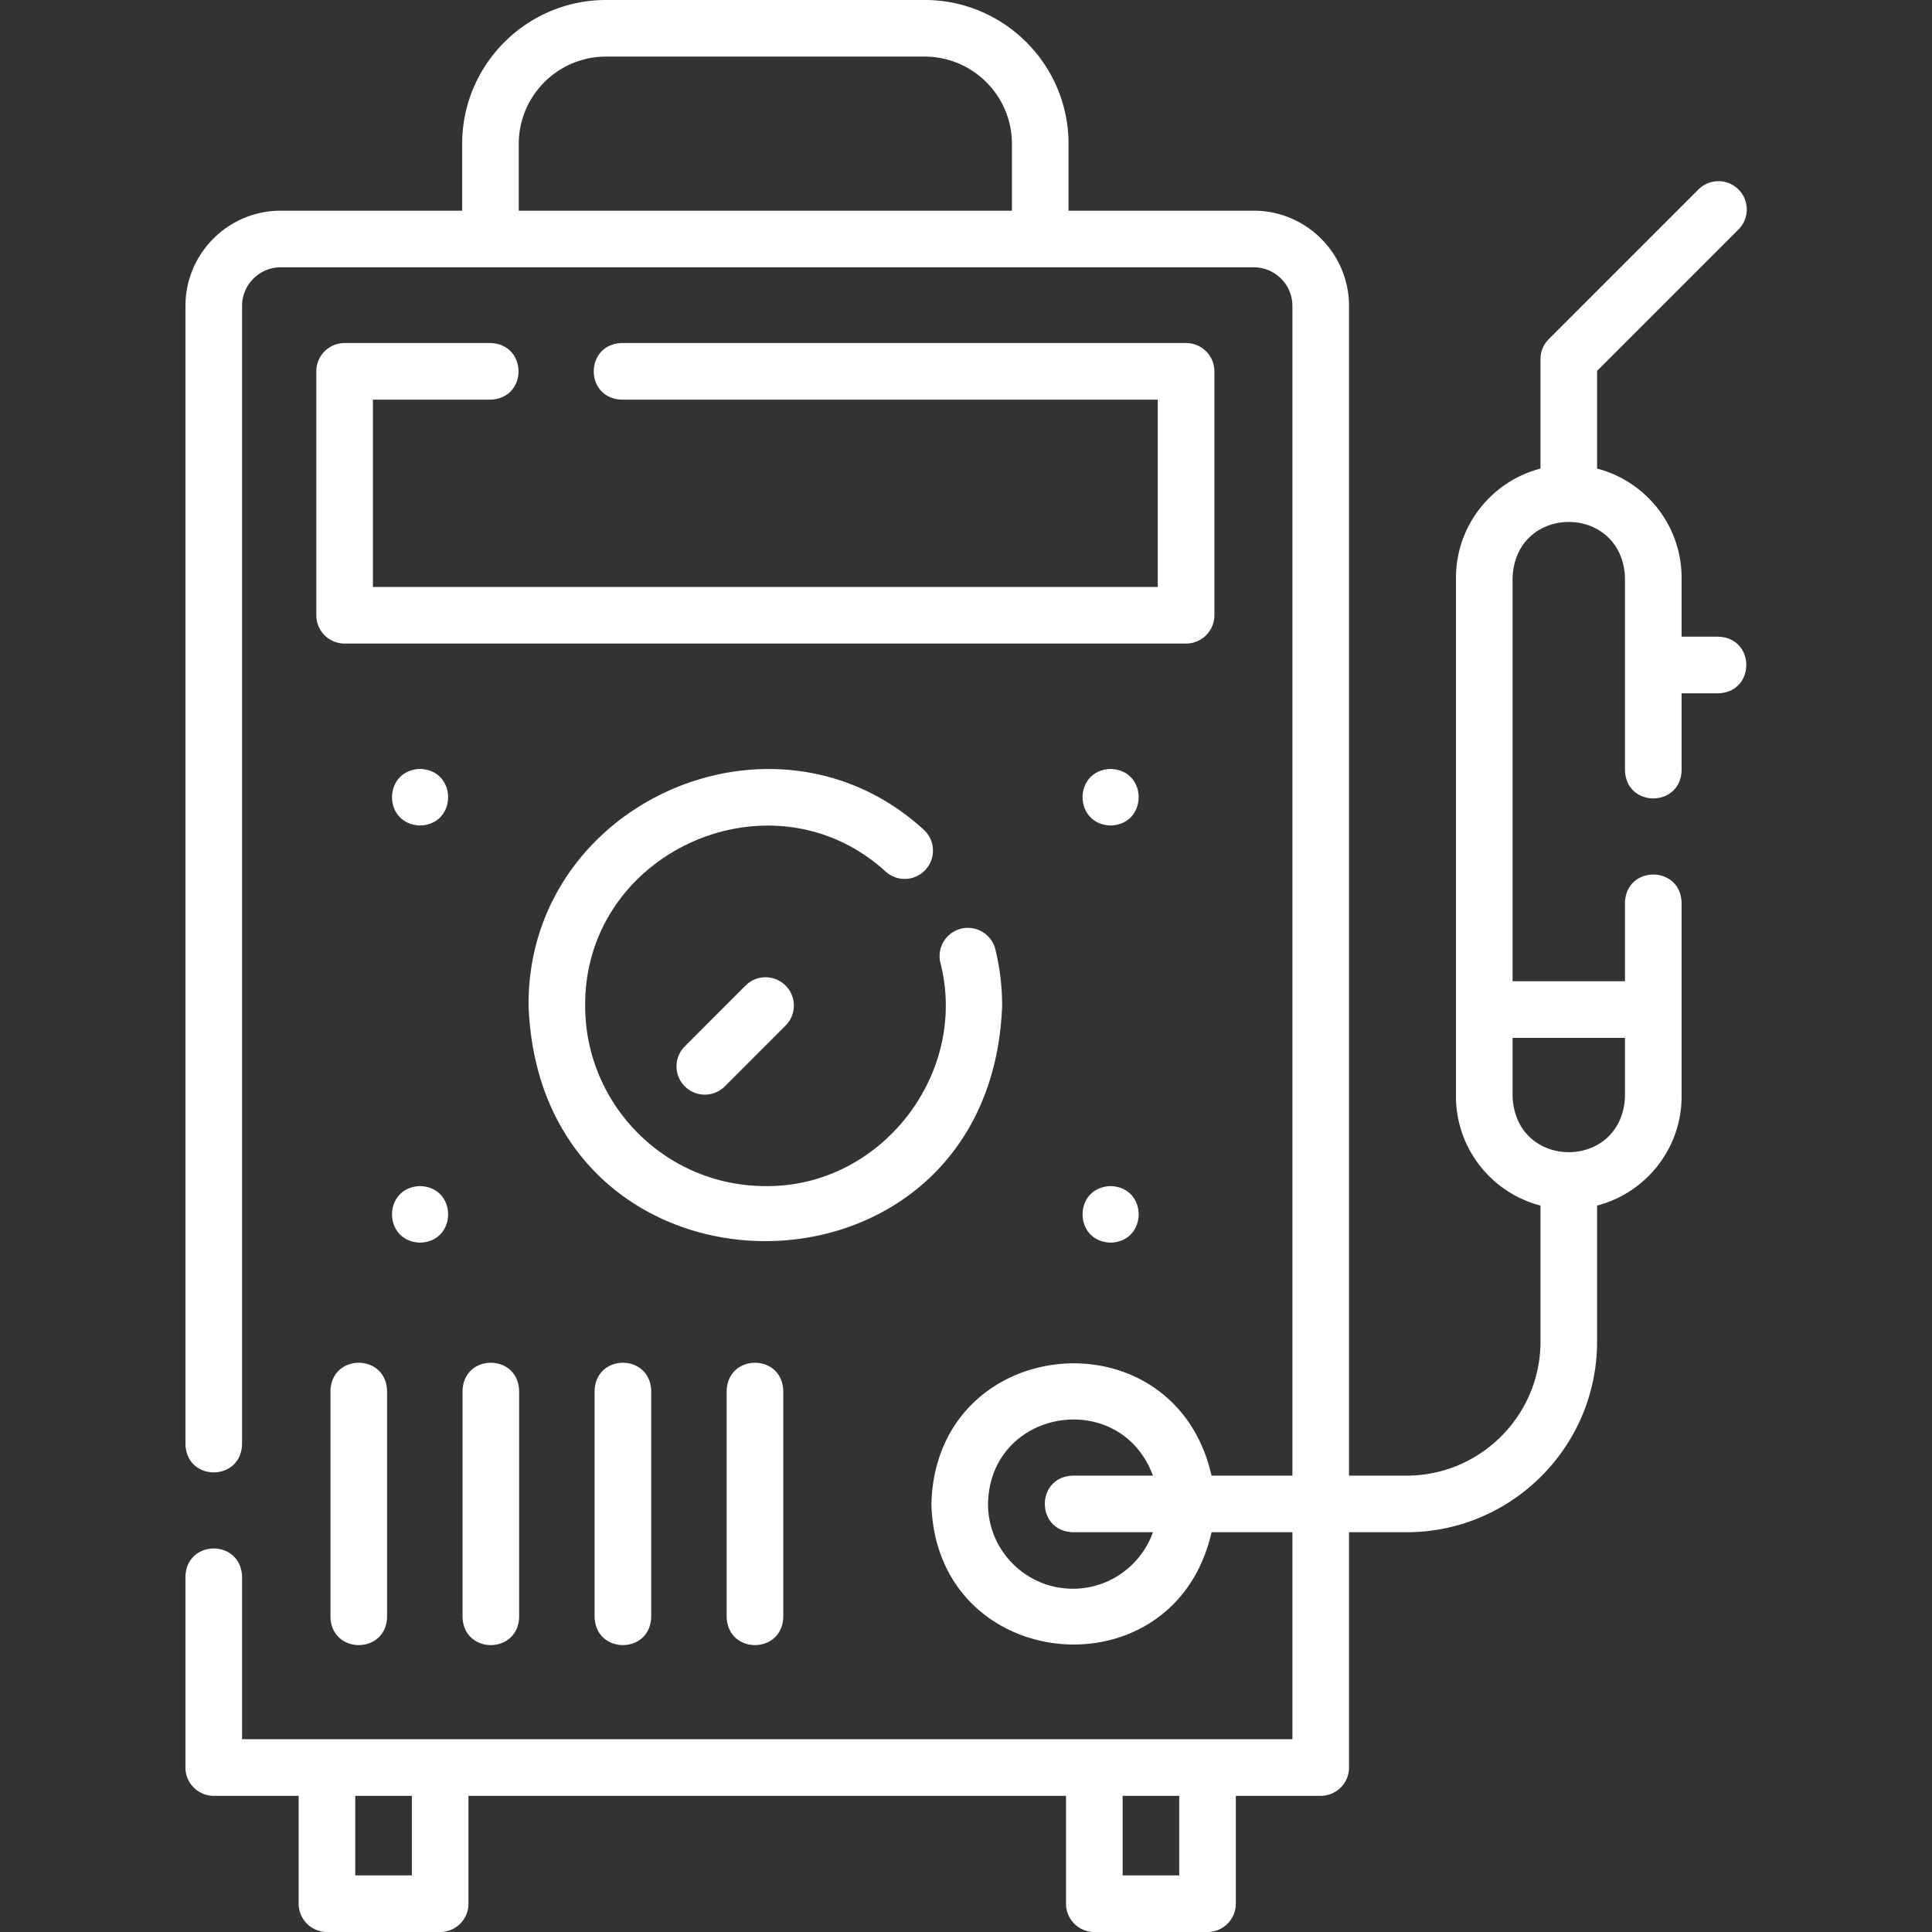 <?xml version="1.0" standalone="no"?><!DOCTYPE svg PUBLIC "-//W3C//DTD SVG 1.1//EN" "http://www.w3.org/Graphics/SVG/1.1/DTD/svg11.dtd"><svg t="1750341975641" class="icon" viewBox="0 0 1024 1024" version="1.1" xmlns="http://www.w3.org/2000/svg" p-id="12983" xmlns:xlink="http://www.w3.org/1999/xlink" width="50" height="50"><rect x="0" y="0" width="1024" height="1024" fill="#333333" stroke="none"/><path d="M259.954 211.816c19.832-0.614 19.818-29.392 0-30H182.652a15 15 0 0 0-15 15v129.282a15 15 0 0 0 15 15h446a15 15 0 0 0 15-15V196.816a15 15 0 0 0-15-15H329.574c-19.832 0.614-19.818 29.392 0 30h284.078v99.282h-416v-99.282z m271.198 321.274c0-10.174-1.222-20.3-3.632-30.098a15.002 15.002 0 0 0-29.132 7.168c15.282 59.012-31.656 119.3-92.736 118.48-52.658 0-95.5-42.862-95.5-95.55-0.57-81.854 99.064-126.23 159.38-71.03a15 15 0 0 0 20.082-22.286c-79.264-72.548-210.226-14.244-209.462 93.316 6.306 166.324 244.714 166.292 251 0z" p-id="12984" fill="#ffffff"></path><path d="M395.042 522.486l-31.966 31.982a15 15 0 1 0 21.218 21.206l31.966-31.982a15 15 0 1 0-21.218-21.206zM315.152 737.16v119.904c0.614 19.832 29.392 19.818 30 0V737.16c-0.614-19.832-29.392-19.818-30 0z m-70 0v119.904c0.614 19.832 29.392 19.818 30 0V737.16c-0.614-19.832-29.392-19.818-30 0z m140 0v119.904c0.614 19.832 29.392 19.818 30 0V737.16c-0.614-19.832-29.392-19.818-30 0z m-210 0v119.904c0.614 19.832 29.392 19.818 30 0V737.16c-0.614-19.832-29.392-19.818-30 0z" p-id="12985" fill="#ffffff"></path><path d="M910.706 337.464h-19.428v-31.218c0-27.79-19.058-51.212-44.79-57.884V196.576l74.826-74.832a15 15 0 1 0-21.214-21.21l-79.22 79.224a14.996 14.996 0 0 0-4.392 10.606v58c-25.732 6.672-44.79 30.094-44.79 57.884v274.844c0 27.79 19.058 51.212 44.79 57.886v72.13c0 39.154-31.85 71.008-71 71.008h-30.478V162.168c0-27.842-22.652-50.494-50.494-50.494h-98.166V76.258C566.35 34.208 532.142 0 490.094 0h-168.882c-42.048 0-76.256 34.208-76.256 76.258v35.416H148.788c-27.842 0-50.494 22.652-50.494 50.494v603.354c0.614 19.832 29.392 19.818 30 0V162.168c0-11.3 9.194-20.494 20.494-20.494h515.728c11.3 0 20.494 9.194 20.494 20.494v619.946h-42.868c-19.852-87.318-146.186-75.37-148.48 15.002 2.304 90.386 128.642 102.296 148.48 14.998h42.868v109.718H128.294v-86.222c-0.614-19.832-29.392-19.818-30 0v101.222a15 15 0 0 0 15 15h45V1009a15 15 0 0 0 15 15h60a15 15 0 0 0 15-15v-57.168h316.716V1009a15 15 0 0 0 15 15h60a15 15 0 0 0 15-15v-57.168h45a15 15 0 0 0 15-15v-124.718h30.478c55.692 0 101-45.312 101-101.008v-72.13c25.732-6.672 44.79-30.096 44.79-57.886v-102.698c-0.614-19.832-29.392-19.818-30 0v41.698h-59.58V306.246c1.502-39.474 58.092-39.446 59.58 0v102.058c0.614 19.832 29.392 19.818 30 0v-40.84h19.428c19.832-0.614 19.818-29.392 0-30zM274.954 111.674V76.258c0-25.506 20.75-46.258 46.256-46.258h168.882c25.506 0 46.256 20.752 46.256 46.258v35.416z m293.704 730.39c-24.81 0-44.996-20.164-44.996-44.952 0.962-50.678 70.034-61.894 87.414-15h-42.418c-19.832 0.614-19.818 29.392 0 30h42.418c-6.196 17.434-22.87 29.952-42.418 29.952zM218.294 994h-30v-42.168h30z m406.716 0h-30v-42.168h30z m236.268-443.91v31c-1.502 39.478-58.092 39.448-59.58 0v-31z" p-id="12986" fill="#ffffff"></path><path d="M222.648 628.636c-19.828 0.612-19.822 29.39 0 30 19.828-0.612 19.824-29.39 0-30z m0-221.098c-19.828 0.612-19.822 29.39 0 30 19.828-0.614 19.824-29.392 0-30z m366 30c19.828-0.612 19.822-29.39 0-30-19.826 0.612-19.822 29.39 0 30z m0 191.098c-19.828 0.612-19.822 29.39 0 30 19.828-0.612 19.824-29.39 0-30z" p-id="12987" fill="#ffffff"></path></svg>